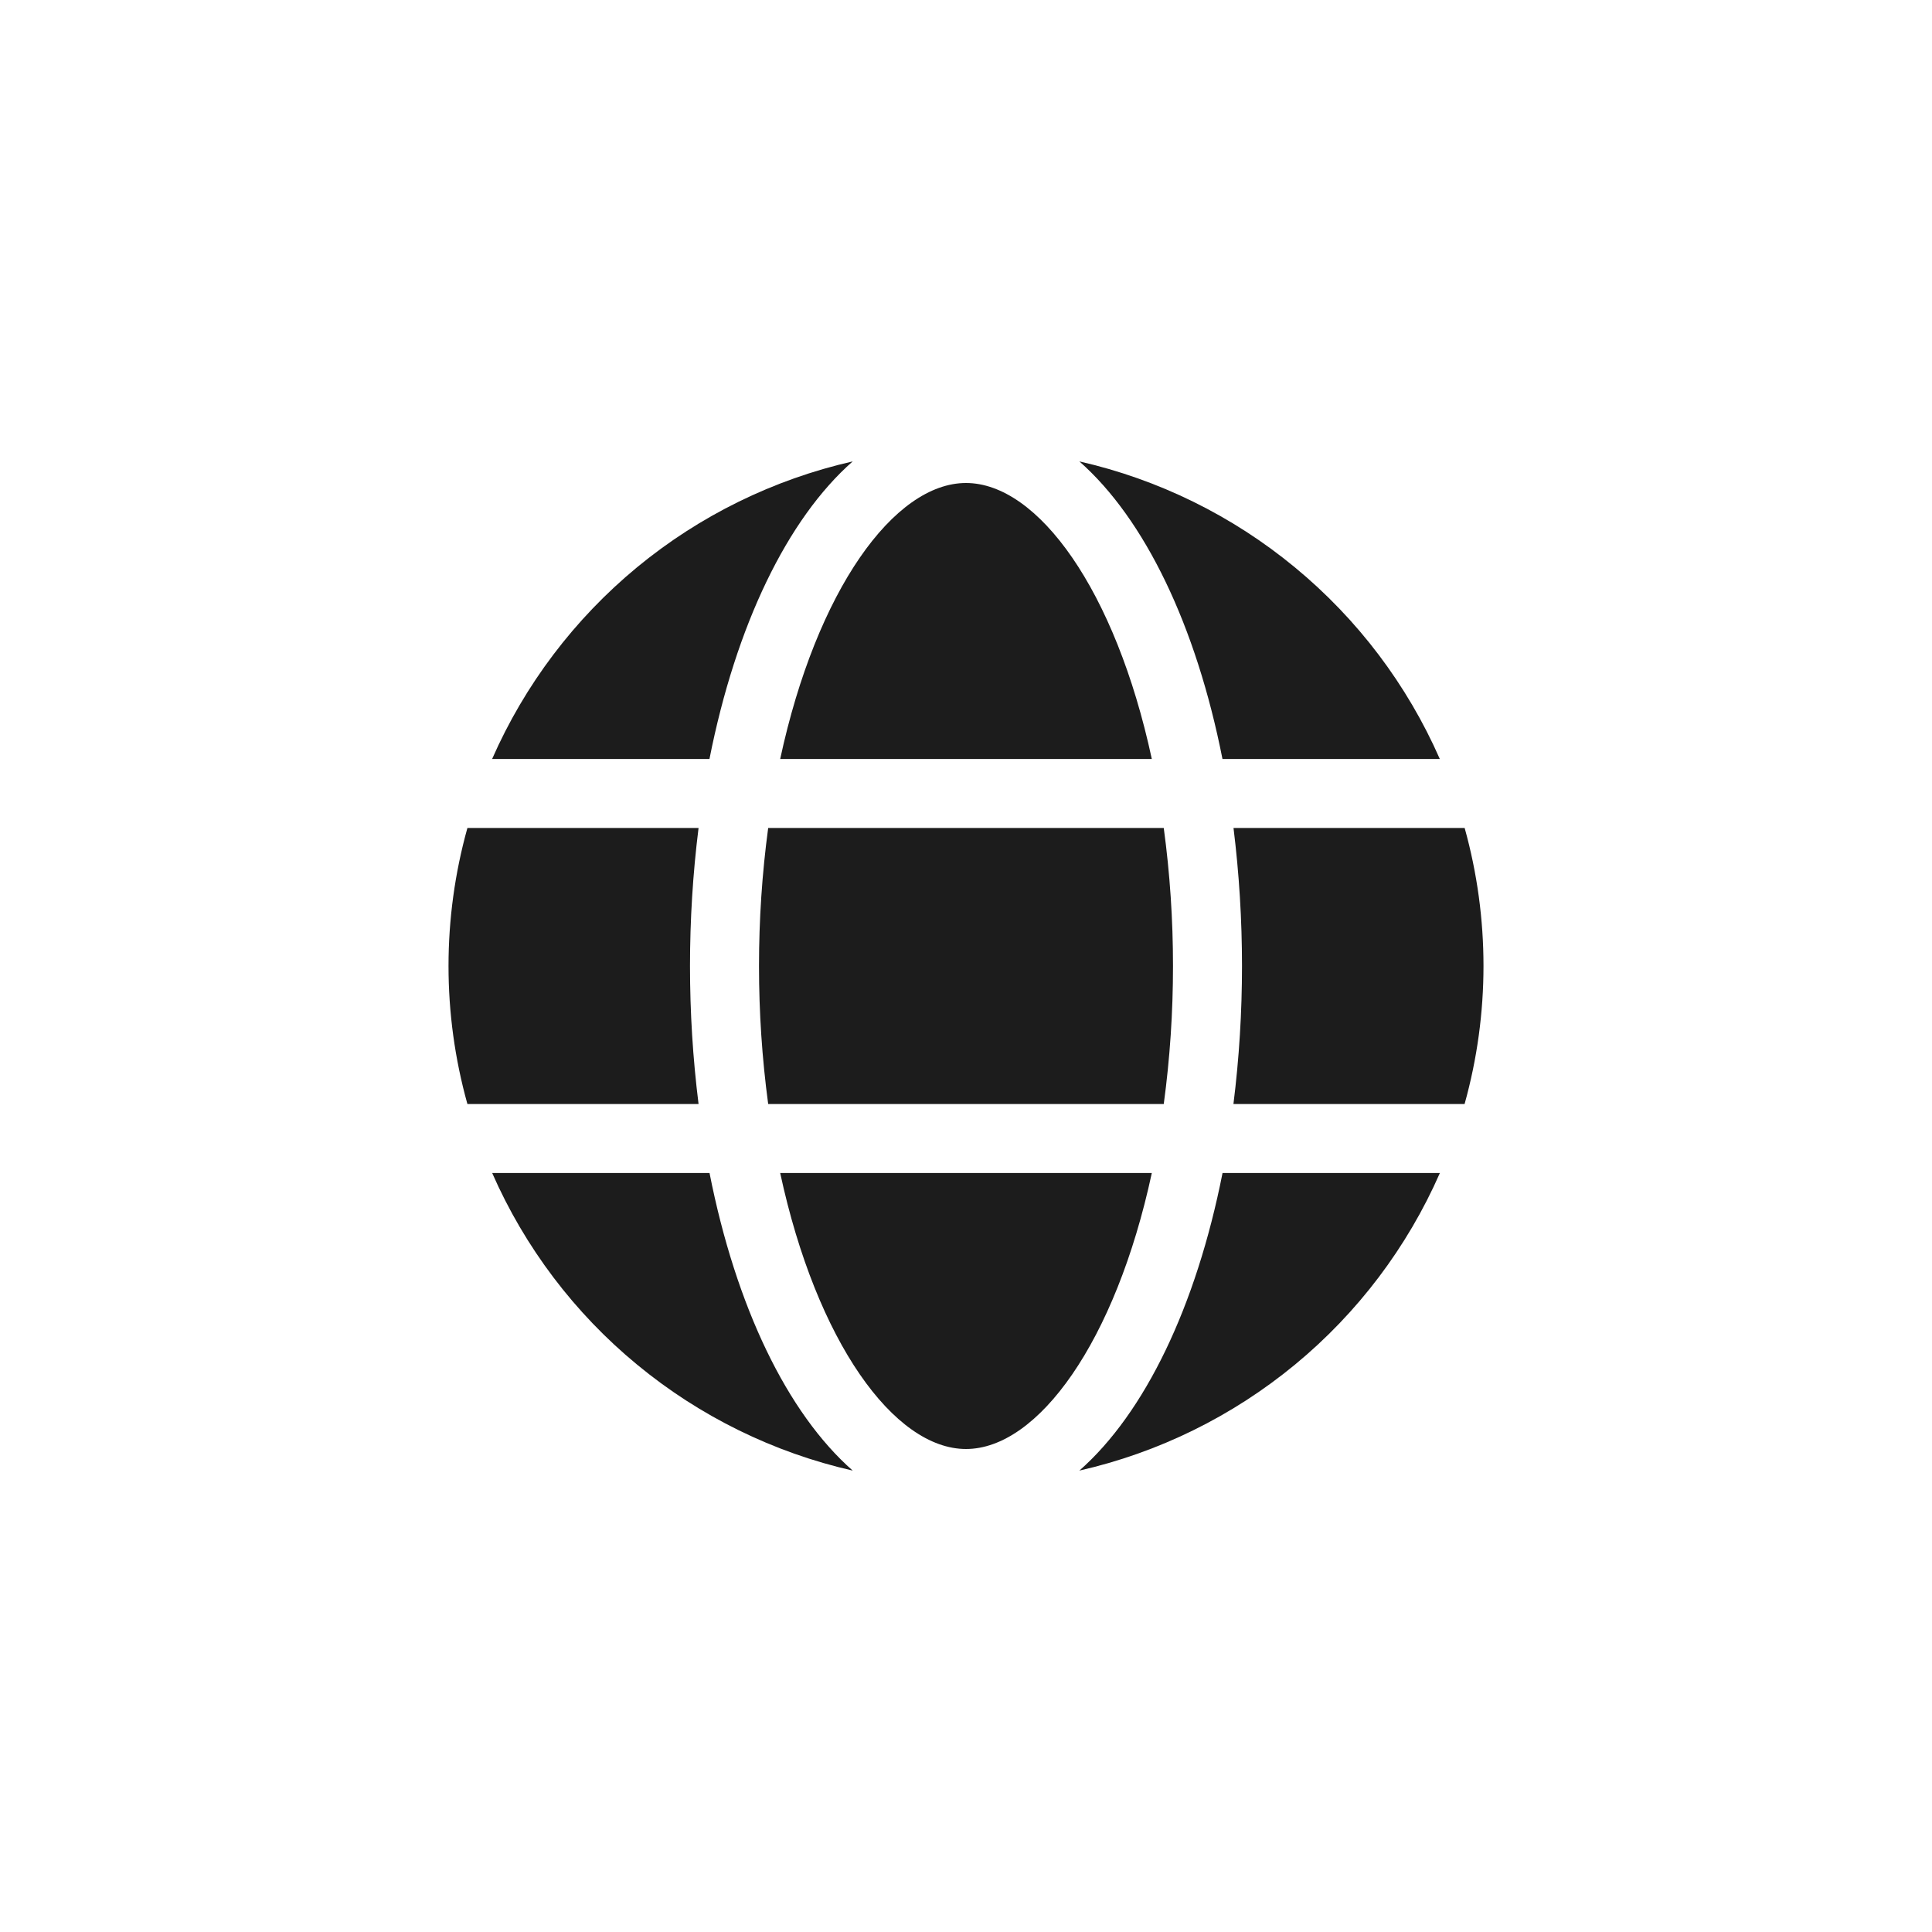 <svg width="28" height="28" viewBox="0 0 28 28" fill="none" xmlns="http://www.w3.org/2000/svg">
<g clip-path="url(#clip0_1837_1643)">
<path d="M16.693 11C16.166 8.55 15.041 7 14 7C12.96 7 11.835 8.55 11.307 11H16.693Z" fill="#1C1C1C"/>
<path d="M11 14C11 14.669 11.044 15.337 11.133 16H16.866C16.956 15.337 17 14.669 17 14C17 13.331 16.956 12.663 16.866 12H11.133C11.044 12.663 11 13.331 11 14Z" fill="#1C1C1C"/>
<path d="M11.307 17C11.835 19.45 12.96 21 14 21C15.041 21 16.166 19.45 16.693 17H11.307Z" fill="#1C1C1C"/>
<path d="M17.717 11H20.867C20.394 9.923 19.675 8.972 18.767 8.223C17.86 7.474 16.79 6.948 15.643 6.687C16.591 7.522 17.335 9.065 17.717 11Z" fill="#1C1C1C"/>
<path d="M21.227 12H17.877C17.959 12.664 18 13.331 18 14C18 14.669 17.959 15.336 17.876 16H21.226C21.591 14.692 21.591 13.308 21.227 12Z" fill="#1C1C1C"/>
<path d="M15.643 21.313C16.79 21.052 17.86 20.526 18.768 19.777C19.675 19.029 20.395 18.077 20.868 17H17.718C17.335 18.936 16.591 20.479 15.643 21.313Z" fill="#1C1C1C"/>
<path d="M10.283 17H7.133C7.606 18.077 8.325 19.029 9.233 19.777C10.14 20.526 11.211 21.052 12.358 21.313C11.409 20.479 10.665 18.936 10.283 17Z" fill="#1C1C1C"/>
<path d="M12.358 6.687C11.21 6.948 10.14 7.473 9.232 8.222C8.325 8.971 7.605 9.923 7.132 11H10.282C10.665 9.065 11.409 7.522 12.358 6.687Z" fill="#1C1C1C"/>
<path d="M10 14C10 13.331 10.041 12.664 10.124 12H6.774C6.409 13.308 6.409 14.692 6.774 16H10.124C10.041 15.336 10 14.669 10 14Z" fill="#1C1C1C"/>
</g>
<defs>
<clipPath id="clip0_1837_1643">
<rect width="16" height="16" fill="white" transform="translate(6 6)"/>
</clipPath>
</defs>
</svg>
